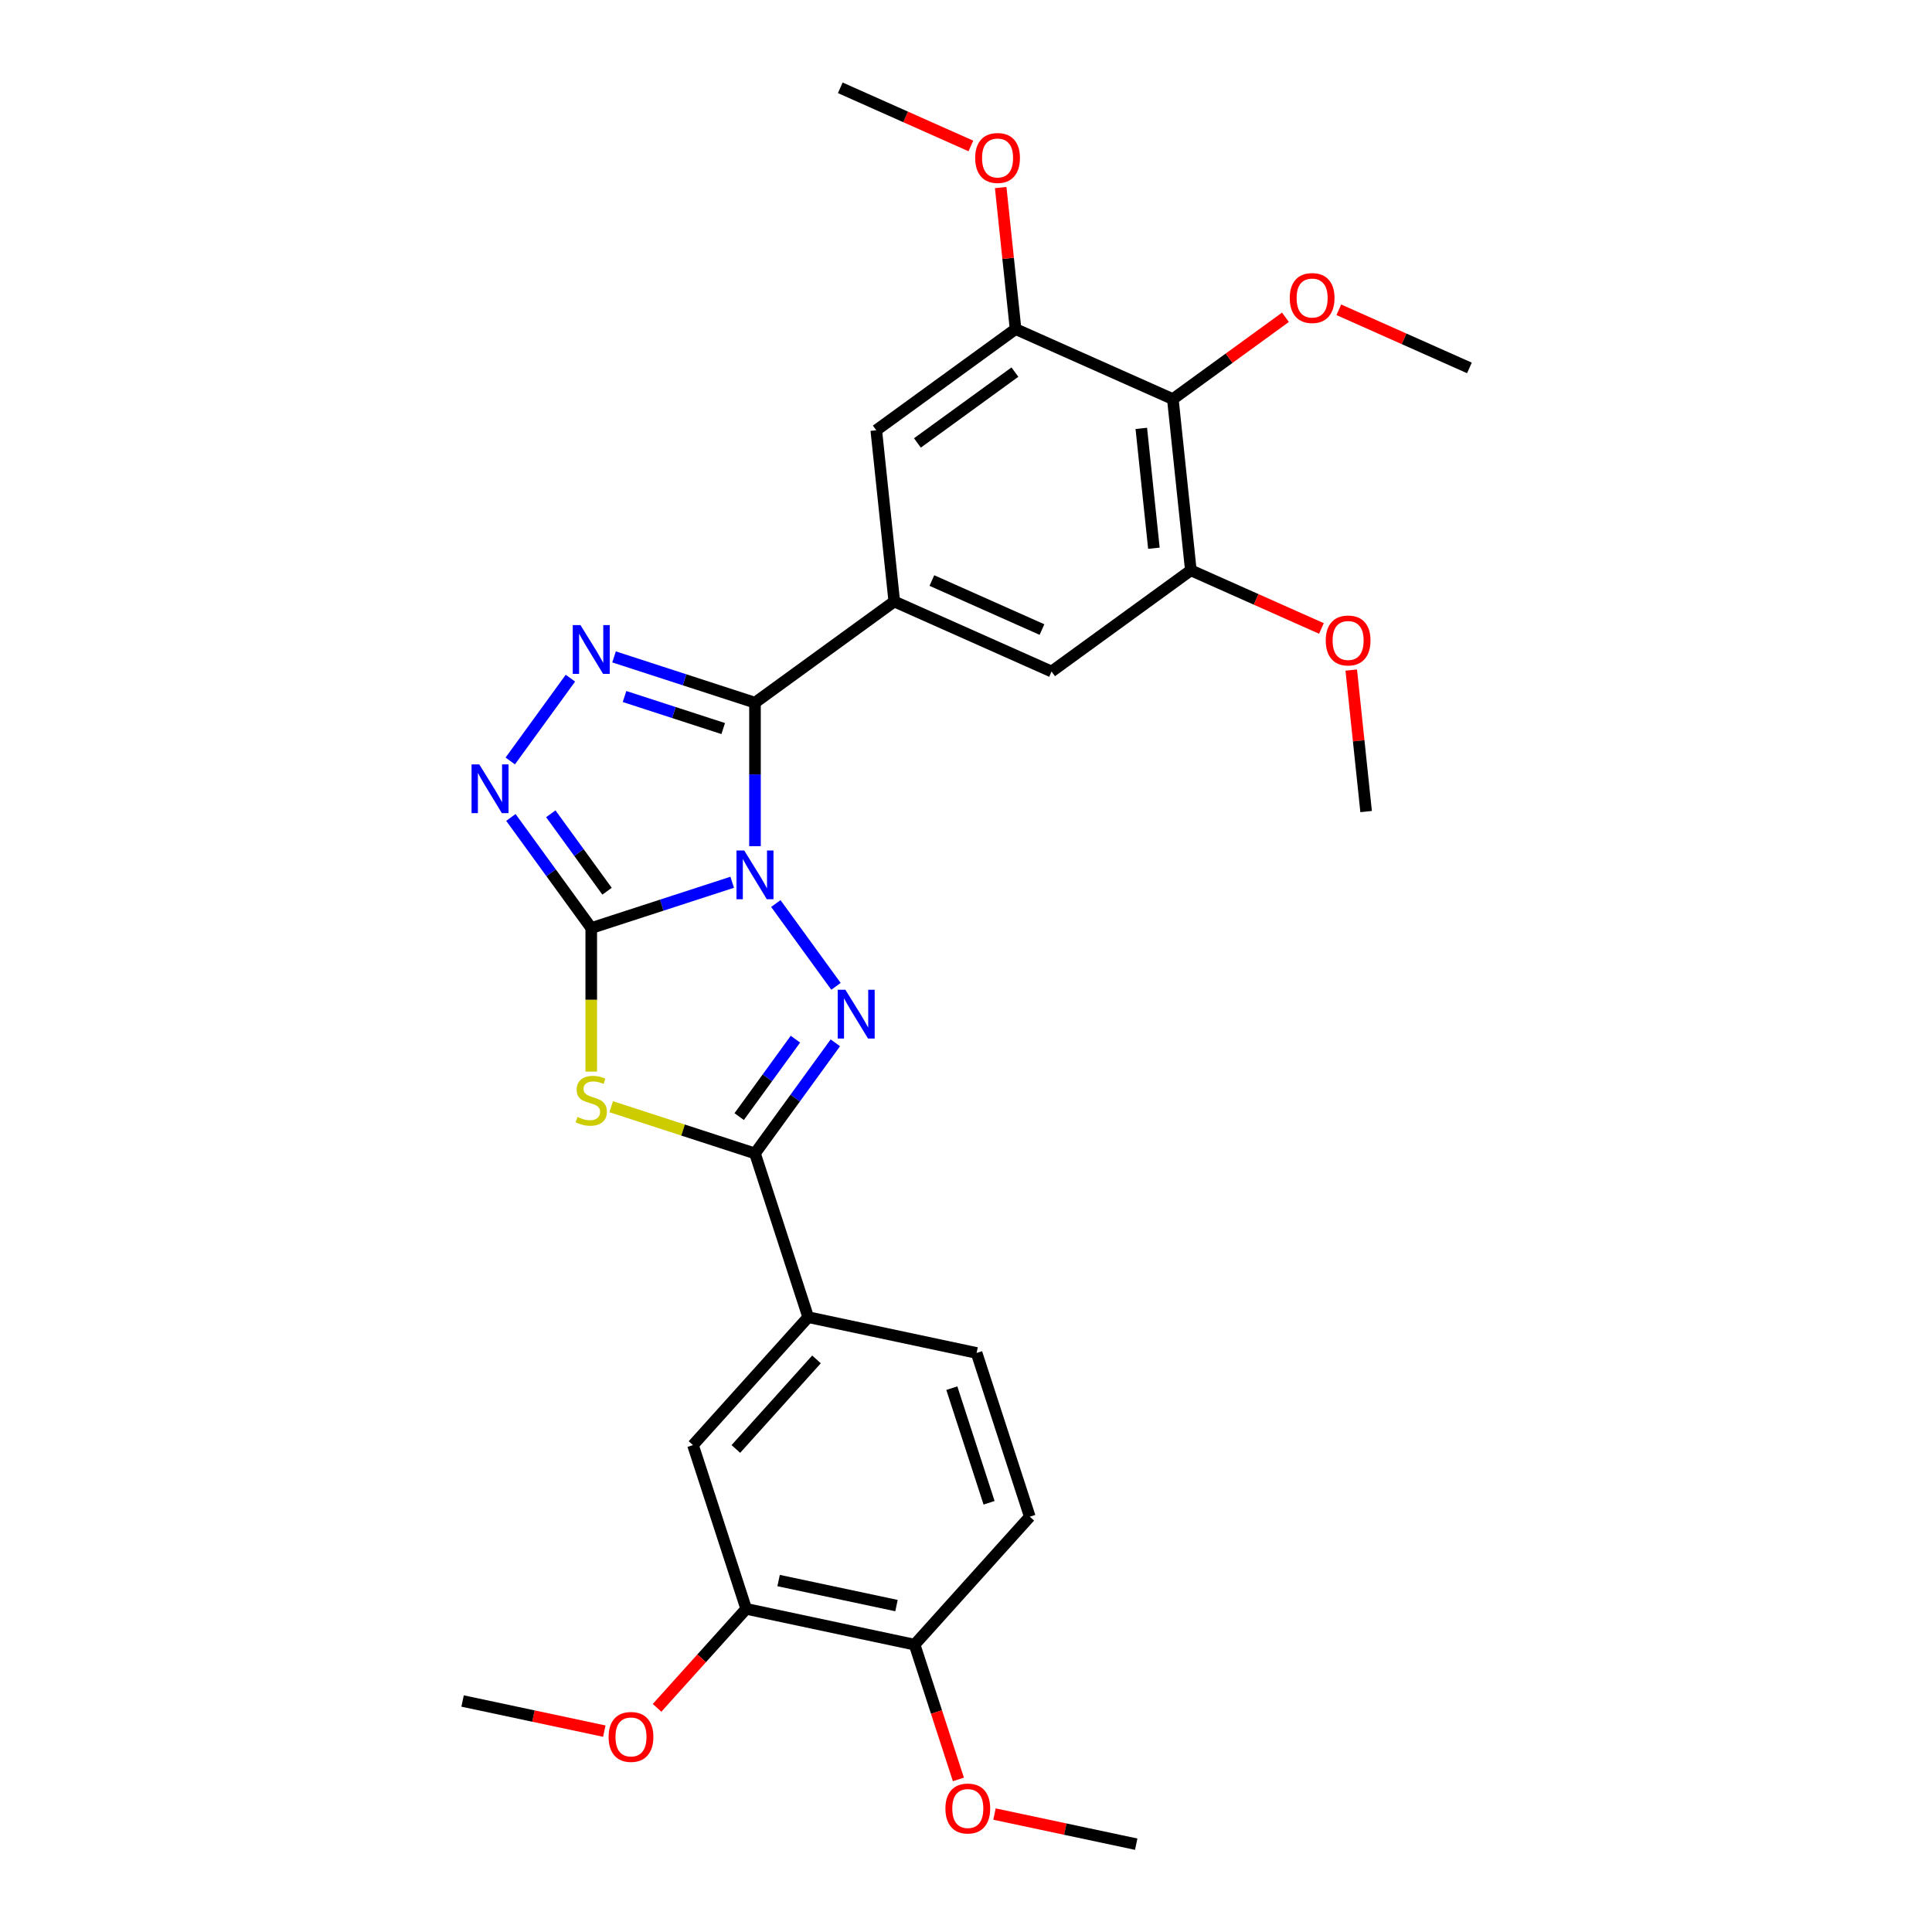 <?xml version='1.0' encoding='iso-8859-1'?>
<svg version='1.1' baseProfile='full'
              xmlns='http://www.w3.org/2000/svg'
                      xmlns:rdkit='http://www.rdkit.org/xml'
                      xmlns:xlink='http://www.w3.org/1999/xlink'
                  xml:space='preserve'
width='1000px' height='1000px' viewBox='0 0 1000 1000'>
<!-- END OF HEADER -->
<rect style='opacity:1.0;fill:#FFFFFF;stroke:none' width='1000' height='1000' x='0' y='0'> </rect>
<path class='bond-0' d='M 378.982,456.656 L 342.506,468.508' style='fill:none;fill-rule:evenodd;stroke:#0000FF;stroke-width:6px;stroke-linecap:butt;stroke-linejoin:miter;stroke-opacity:1' />
<path class='bond-0' d='M 342.506,468.508 L 306.029,480.36' style='fill:none;fill-rule:evenodd;stroke:#000000;stroke-width:6px;stroke-linecap:butt;stroke-linejoin:miter;stroke-opacity:1' />
<path class='bond-1' d='M 390.781,437.976 L 390.781,400.843' style='fill:none;fill-rule:evenodd;stroke:#0000FF;stroke-width:6px;stroke-linecap:butt;stroke-linejoin:miter;stroke-opacity:1' />
<path class='bond-1' d='M 390.781,400.843 L 390.781,363.709' style='fill:none;fill-rule:evenodd;stroke:#000000;stroke-width:6px;stroke-linecap:butt;stroke-linejoin:miter;stroke-opacity:1' />
<path class='bond-2' d='M 401.568,467.669 L 432.707,510.529' style='fill:none;fill-rule:evenodd;stroke:#0000FF;stroke-width:6px;stroke-linecap:butt;stroke-linejoin:miter;stroke-opacity:1' />
<path class='bond-3' d='M 306.029,480.36 L 306.029,517.511' style='fill:none;fill-rule:evenodd;stroke:#000000;stroke-width:6px;stroke-linecap:butt;stroke-linejoin:miter;stroke-opacity:1' />
<path class='bond-3' d='M 306.029,517.511 L 306.029,554.663' style='fill:none;fill-rule:evenodd;stroke:#CCCC00;stroke-width:6px;stroke-linecap:butt;stroke-linejoin:miter;stroke-opacity:1' />
<path class='bond-6' d='M 306.029,480.36 L 285.233,451.736' style='fill:none;fill-rule:evenodd;stroke:#000000;stroke-width:6px;stroke-linecap:butt;stroke-linejoin:miter;stroke-opacity:1' />
<path class='bond-6' d='M 285.233,451.736 L 264.436,423.112' style='fill:none;fill-rule:evenodd;stroke:#0000FF;stroke-width:6px;stroke-linecap:butt;stroke-linejoin:miter;stroke-opacity:1' />
<path class='bond-6' d='M 314.209,461.297 L 299.652,441.26' style='fill:none;fill-rule:evenodd;stroke:#000000;stroke-width:6px;stroke-linecap:butt;stroke-linejoin:miter;stroke-opacity:1' />
<path class='bond-6' d='M 299.652,441.26 L 285.094,421.223' style='fill:none;fill-rule:evenodd;stroke:#0000FF;stroke-width:6px;stroke-linecap:butt;stroke-linejoin:miter;stroke-opacity:1' />
<path class='bond-5' d='M 390.781,363.709 L 354.304,351.857' style='fill:none;fill-rule:evenodd;stroke:#000000;stroke-width:6px;stroke-linecap:butt;stroke-linejoin:miter;stroke-opacity:1' />
<path class='bond-5' d='M 354.304,351.857 L 317.828,340.005' style='fill:none;fill-rule:evenodd;stroke:#0000FF;stroke-width:6px;stroke-linecap:butt;stroke-linejoin:miter;stroke-opacity:1' />
<path class='bond-5' d='M 374.331,377.104 L 348.797,368.808' style='fill:none;fill-rule:evenodd;stroke:#000000;stroke-width:6px;stroke-linecap:butt;stroke-linejoin:miter;stroke-opacity:1' />
<path class='bond-5' d='M 348.797,368.808 L 323.263,360.511' style='fill:none;fill-rule:evenodd;stroke:#0000FF;stroke-width:6px;stroke-linecap:butt;stroke-linejoin:miter;stroke-opacity:1' />
<path class='bond-7' d='M 390.781,363.709 L 462.875,311.33' style='fill:none;fill-rule:evenodd;stroke:#000000;stroke-width:6px;stroke-linecap:butt;stroke-linejoin:miter;stroke-opacity:1' />
<path class='bond-4' d='M 432.374,539.763 L 411.578,568.387' style='fill:none;fill-rule:evenodd;stroke:#0000FF;stroke-width:6px;stroke-linecap:butt;stroke-linejoin:miter;stroke-opacity:1' />
<path class='bond-4' d='M 411.578,568.387 L 390.781,597.011' style='fill:none;fill-rule:evenodd;stroke:#000000;stroke-width:6px;stroke-linecap:butt;stroke-linejoin:miter;stroke-opacity:1' />
<path class='bond-4' d='M 411.716,537.874 L 397.159,557.911' style='fill:none;fill-rule:evenodd;stroke:#0000FF;stroke-width:6px;stroke-linecap:butt;stroke-linejoin:miter;stroke-opacity:1' />
<path class='bond-4' d='M 397.159,557.911 L 382.601,577.948' style='fill:none;fill-rule:evenodd;stroke:#000000;stroke-width:6px;stroke-linecap:butt;stroke-linejoin:miter;stroke-opacity:1' />
<path class='bond-29' d='M 316.349,572.826 L 353.565,584.919' style='fill:none;fill-rule:evenodd;stroke:#CCCC00;stroke-width:6px;stroke-linecap:butt;stroke-linejoin:miter;stroke-opacity:1' />
<path class='bond-29' d='M 353.565,584.919 L 390.781,597.011' style='fill:none;fill-rule:evenodd;stroke:#000000;stroke-width:6px;stroke-linecap:butt;stroke-linejoin:miter;stroke-opacity:1' />
<path class='bond-11' d='M 390.781,597.011 L 418.319,681.763' style='fill:none;fill-rule:evenodd;stroke:#000000;stroke-width:6px;stroke-linecap:butt;stroke-linejoin:miter;stroke-opacity:1' />
<path class='bond-30' d='M 295.243,351.018 L 264.103,393.878' style='fill:none;fill-rule:evenodd;stroke:#0000FF;stroke-width:6px;stroke-linecap:butt;stroke-linejoin:miter;stroke-opacity:1' />
<path class='bond-12' d='M 462.875,311.33 L 453.56,222.705' style='fill:none;fill-rule:evenodd;stroke:#000000;stroke-width:6px;stroke-linecap:butt;stroke-linejoin:miter;stroke-opacity:1' />
<path class='bond-13' d='M 462.875,311.33 L 544.284,347.575' style='fill:none;fill-rule:evenodd;stroke:#000000;stroke-width:6px;stroke-linecap:butt;stroke-linejoin:miter;stroke-opacity:1' />
<path class='bond-13' d='M 482.336,300.485 L 539.322,325.857' style='fill:none;fill-rule:evenodd;stroke:#000000;stroke-width:6px;stroke-linecap:butt;stroke-linejoin:miter;stroke-opacity:1' />
<path class='bond-8' d='M 607.063,206.571 L 616.378,295.196' style='fill:none;fill-rule:evenodd;stroke:#000000;stroke-width:6px;stroke-linecap:butt;stroke-linejoin:miter;stroke-opacity:1' />
<path class='bond-8' d='M 590.736,221.728 L 597.256,283.765' style='fill:none;fill-rule:evenodd;stroke:#000000;stroke-width:6px;stroke-linecap:butt;stroke-linejoin:miter;stroke-opacity:1' />
<path class='bond-19' d='M 607.063,206.571 L 636.204,185.399' style='fill:none;fill-rule:evenodd;stroke:#000000;stroke-width:6px;stroke-linecap:butt;stroke-linejoin:miter;stroke-opacity:1' />
<path class='bond-19' d='M 636.204,185.399 L 665.345,164.227' style='fill:none;fill-rule:evenodd;stroke:#FF0000;stroke-width:6px;stroke-linecap:butt;stroke-linejoin:miter;stroke-opacity:1' />
<path class='bond-31' d='M 607.063,206.571 L 525.654,170.325' style='fill:none;fill-rule:evenodd;stroke:#000000;stroke-width:6px;stroke-linecap:butt;stroke-linejoin:miter;stroke-opacity:1' />
<path class='bond-9' d='M 616.378,295.196 L 544.284,347.575' style='fill:none;fill-rule:evenodd;stroke:#000000;stroke-width:6px;stroke-linecap:butt;stroke-linejoin:miter;stroke-opacity:1' />
<path class='bond-21' d='M 616.378,295.196 L 650.177,310.244' style='fill:none;fill-rule:evenodd;stroke:#000000;stroke-width:6px;stroke-linecap:butt;stroke-linejoin:miter;stroke-opacity:1' />
<path class='bond-21' d='M 650.177,310.244 L 683.975,325.292' style='fill:none;fill-rule:evenodd;stroke:#FF0000;stroke-width:6px;stroke-linecap:butt;stroke-linejoin:miter;stroke-opacity:1' />
<path class='bond-10' d='M 525.654,170.325 L 453.56,222.705' style='fill:none;fill-rule:evenodd;stroke:#000000;stroke-width:6px;stroke-linecap:butt;stroke-linejoin:miter;stroke-opacity:1' />
<path class='bond-10' d='M 525.316,192.601 L 474.85,229.267' style='fill:none;fill-rule:evenodd;stroke:#000000;stroke-width:6px;stroke-linecap:butt;stroke-linejoin:miter;stroke-opacity:1' />
<path class='bond-20' d='M 525.654,170.325 L 521.805,133.703' style='fill:none;fill-rule:evenodd;stroke:#000000;stroke-width:6px;stroke-linecap:butt;stroke-linejoin:miter;stroke-opacity:1' />
<path class='bond-20' d='M 521.805,133.703 L 517.956,97.081' style='fill:none;fill-rule:evenodd;stroke:#FF0000;stroke-width:6px;stroke-linecap:butt;stroke-linejoin:miter;stroke-opacity:1' />
<path class='bond-14' d='M 418.319,681.763 L 358.69,747.987' style='fill:none;fill-rule:evenodd;stroke:#000000;stroke-width:6px;stroke-linecap:butt;stroke-linejoin:miter;stroke-opacity:1' />
<path class='bond-14' d='M 422.619,703.622 L 380.879,749.979' style='fill:none;fill-rule:evenodd;stroke:#000000;stroke-width:6px;stroke-linecap:butt;stroke-linejoin:miter;stroke-opacity:1' />
<path class='bond-17' d='M 418.319,681.763 L 505.485,700.29' style='fill:none;fill-rule:evenodd;stroke:#000000;stroke-width:6px;stroke-linecap:butt;stroke-linejoin:miter;stroke-opacity:1' />
<path class='bond-15' d='M 358.69,747.987 L 386.228,832.738' style='fill:none;fill-rule:evenodd;stroke:#000000;stroke-width:6px;stroke-linecap:butt;stroke-linejoin:miter;stroke-opacity:1' />
<path class='bond-22' d='M 386.228,832.738 L 363.161,858.356' style='fill:none;fill-rule:evenodd;stroke:#000000;stroke-width:6px;stroke-linecap:butt;stroke-linejoin:miter;stroke-opacity:1' />
<path class='bond-22' d='M 363.161,858.356 L 340.095,883.974' style='fill:none;fill-rule:evenodd;stroke:#FF0000;stroke-width:6px;stroke-linecap:butt;stroke-linejoin:miter;stroke-opacity:1' />
<path class='bond-32' d='M 386.228,832.738 L 473.394,851.266' style='fill:none;fill-rule:evenodd;stroke:#000000;stroke-width:6px;stroke-linecap:butt;stroke-linejoin:miter;stroke-opacity:1' />
<path class='bond-32' d='M 403.008,818.084 L 464.024,831.054' style='fill:none;fill-rule:evenodd;stroke:#000000;stroke-width:6px;stroke-linecap:butt;stroke-linejoin:miter;stroke-opacity:1' />
<path class='bond-16' d='M 473.394,851.266 L 533.022,785.042' style='fill:none;fill-rule:evenodd;stroke:#000000;stroke-width:6px;stroke-linecap:butt;stroke-linejoin:miter;stroke-opacity:1' />
<path class='bond-23' d='M 473.394,851.266 L 484.727,886.147' style='fill:none;fill-rule:evenodd;stroke:#000000;stroke-width:6px;stroke-linecap:butt;stroke-linejoin:miter;stroke-opacity:1' />
<path class='bond-23' d='M 484.727,886.147 L 496.061,921.029' style='fill:none;fill-rule:evenodd;stroke:#FF0000;stroke-width:6px;stroke-linecap:butt;stroke-linejoin:miter;stroke-opacity:1' />
<path class='bond-18' d='M 505.485,700.29 L 533.022,785.042' style='fill:none;fill-rule:evenodd;stroke:#000000;stroke-width:6px;stroke-linecap:butt;stroke-linejoin:miter;stroke-opacity:1' />
<path class='bond-18' d='M 492.665,718.51 L 511.941,777.837' style='fill:none;fill-rule:evenodd;stroke:#000000;stroke-width:6px;stroke-linecap:butt;stroke-linejoin:miter;stroke-opacity:1' />
<path class='bond-24' d='M 692.97,160.341 L 726.768,175.389' style='fill:none;fill-rule:evenodd;stroke:#FF0000;stroke-width:6px;stroke-linecap:butt;stroke-linejoin:miter;stroke-opacity:1' />
<path class='bond-24' d='M 726.768,175.389 L 760.567,190.437' style='fill:none;fill-rule:evenodd;stroke:#000000;stroke-width:6px;stroke-linecap:butt;stroke-linejoin:miter;stroke-opacity:1' />
<path class='bond-25' d='M 502.527,75.55 L 468.729,60.502' style='fill:none;fill-rule:evenodd;stroke:#FF0000;stroke-width:6px;stroke-linecap:butt;stroke-linejoin:miter;stroke-opacity:1' />
<path class='bond-25' d='M 468.729,60.502 L 434.931,45.455' style='fill:none;fill-rule:evenodd;stroke:#000000;stroke-width:6px;stroke-linecap:butt;stroke-linejoin:miter;stroke-opacity:1' />
<path class='bond-26' d='M 699.404,346.823 L 703.253,383.445' style='fill:none;fill-rule:evenodd;stroke:#FF0000;stroke-width:6px;stroke-linecap:butt;stroke-linejoin:miter;stroke-opacity:1' />
<path class='bond-26' d='M 703.253,383.445 L 707.102,420.067' style='fill:none;fill-rule:evenodd;stroke:#000000;stroke-width:6px;stroke-linecap:butt;stroke-linejoin:miter;stroke-opacity:1' />
<path class='bond-27' d='M 312.787,896.026 L 276.11,888.231' style='fill:none;fill-rule:evenodd;stroke:#FF0000;stroke-width:6px;stroke-linecap:butt;stroke-linejoin:miter;stroke-opacity:1' />
<path class='bond-27' d='M 276.11,888.231 L 239.433,880.435' style='fill:none;fill-rule:evenodd;stroke:#000000;stroke-width:6px;stroke-linecap:butt;stroke-linejoin:miter;stroke-opacity:1' />
<path class='bond-28' d='M 514.744,938.954 L 551.42,946.75' style='fill:none;fill-rule:evenodd;stroke:#FF0000;stroke-width:6px;stroke-linecap:butt;stroke-linejoin:miter;stroke-opacity:1' />
<path class='bond-28' d='M 551.42,946.75 L 588.097,954.545' style='fill:none;fill-rule:evenodd;stroke:#000000;stroke-width:6px;stroke-linecap:butt;stroke-linejoin:miter;stroke-opacity:1' />
<path  class='atom-0' d='M 385.203 440.204
L 393.472 453.571
Q 394.292 454.89, 395.611 457.278
Q 396.93 459.666, 397.001 459.809
L 397.001 440.204
L 400.352 440.204
L 400.352 465.441
L 396.894 465.441
L 388.019 450.826
Q 386.985 449.115, 385.88 447.155
Q 384.81 445.194, 384.49 444.588
L 384.49 465.441
L 381.21 465.441
L 381.21 440.204
L 385.203 440.204
' fill='#0000FF'/>
<path  class='atom-3' d='M 437.582 512.298
L 445.852 525.665
Q 446.672 526.984, 447.99 529.372
Q 449.309 531.761, 449.381 531.903
L 449.381 512.298
L 452.731 512.298
L 452.731 537.535
L 449.274 537.535
L 440.398 522.921
Q 439.364 521.21, 438.259 519.249
Q 437.19 517.289, 436.869 516.683
L 436.869 537.535
L 433.59 537.535
L 433.59 512.298
L 437.582 512.298
' fill='#0000FF'/>
<path  class='atom-4' d='M 298.9 578.135
Q 299.185 578.242, 300.362 578.741
Q 301.538 579.24, 302.821 579.561
Q 304.14 579.846, 305.423 579.846
Q 307.812 579.846, 309.202 578.705
Q 310.592 577.529, 310.592 575.497
Q 310.592 574.107, 309.879 573.252
Q 309.202 572.396, 308.132 571.933
Q 307.063 571.469, 305.281 570.935
Q 303.035 570.257, 301.681 569.616
Q 300.362 568.974, 299.399 567.62
Q 298.473 566.265, 298.473 563.984
Q 298.473 560.811, 300.611 558.851
Q 302.786 556.89, 307.063 556.89
Q 309.986 556.89, 313.301 558.281
L 312.481 561.025
Q 309.451 559.778, 307.17 559.778
Q 304.71 559.778, 303.356 560.811
Q 302.001 561.81, 302.037 563.556
Q 302.037 564.911, 302.714 565.731
Q 303.427 566.55, 304.425 567.014
Q 305.459 567.477, 307.17 568.012
Q 309.451 568.725, 310.806 569.438
Q 312.16 570.151, 313.123 571.612
Q 314.121 573.038, 314.121 575.497
Q 314.121 578.991, 311.768 580.88
Q 309.451 582.733, 305.566 582.733
Q 303.32 582.733, 301.609 582.234
Q 299.934 581.771, 297.938 580.951
L 298.9 578.135
' fill='#CCCC00'/>
<path  class='atom-6' d='M 300.451 323.553
L 308.721 336.92
Q 309.54 338.239, 310.859 340.627
Q 312.178 343.016, 312.249 343.158
L 312.249 323.553
L 315.6 323.553
L 315.6 348.79
L 312.142 348.79
L 303.267 334.176
Q 302.233 332.465, 301.128 330.504
Q 300.059 328.544, 299.738 327.938
L 299.738 348.79
L 296.459 348.79
L 296.459 323.553
L 300.451 323.553
' fill='#0000FF'/>
<path  class='atom-7' d='M 248.071 395.647
L 256.341 409.014
Q 257.161 410.333, 258.48 412.722
Q 259.799 415.11, 259.87 415.252
L 259.87 395.647
L 263.221 395.647
L 263.221 420.884
L 259.763 420.884
L 250.887 406.27
Q 249.854 404.559, 248.749 402.598
Q 247.679 400.638, 247.358 400.032
L 247.358 420.884
L 244.079 420.884
L 244.079 395.647
L 248.071 395.647
' fill='#0000FF'/>
<path  class='atom-20' d='M 667.573 154.263
Q 667.573 148.203, 670.567 144.817
Q 673.561 141.43, 679.158 141.43
Q 684.754 141.43, 687.748 144.817
Q 690.742 148.203, 690.742 154.263
Q 690.742 160.394, 687.713 163.887
Q 684.683 167.345, 679.158 167.345
Q 673.597 167.345, 670.567 163.887
Q 667.573 160.429, 667.573 154.263
M 679.158 164.493
Q 683.007 164.493, 685.075 161.926
Q 687.178 159.324, 687.178 154.263
Q 687.178 149.308, 685.075 146.813
Q 683.007 144.282, 679.158 144.282
Q 675.308 144.282, 673.205 146.777
Q 671.137 149.272, 671.137 154.263
Q 671.137 159.36, 673.205 161.926
Q 675.308 164.493, 679.158 164.493
' fill='#FF0000'/>
<path  class='atom-21' d='M 504.755 81.772
Q 504.755 75.712, 507.749 72.326
Q 510.743 68.939, 516.34 68.939
Q 521.936 68.939, 524.93 72.326
Q 527.924 75.712, 527.924 81.772
Q 527.924 87.903, 524.894 91.396
Q 521.865 94.853, 516.34 94.853
Q 510.779 94.853, 507.749 91.396
Q 504.755 87.938, 504.755 81.772
M 516.34 92.002
Q 520.189 92.002, 522.257 89.435
Q 524.36 86.833, 524.36 81.772
Q 524.36 76.817, 522.257 74.322
Q 520.189 71.791, 516.34 71.791
Q 512.49 71.791, 510.387 74.286
Q 508.319 76.781, 508.319 81.772
Q 508.319 86.869, 510.387 89.435
Q 512.49 92.002, 516.34 92.002
' fill='#FF0000'/>
<path  class='atom-22' d='M 686.203 331.513
Q 686.203 325.453, 689.197 322.067
Q 692.191 318.681, 697.787 318.681
Q 703.384 318.681, 706.378 322.067
Q 709.372 325.453, 709.372 331.513
Q 709.372 337.644, 706.342 341.137
Q 703.312 344.595, 697.787 344.595
Q 692.227 344.595, 689.197 341.137
Q 686.203 337.68, 686.203 331.513
M 697.787 341.743
Q 701.637 341.743, 703.704 339.177
Q 705.808 336.575, 705.808 331.513
Q 705.808 326.558, 703.704 324.063
Q 701.637 321.532, 697.787 321.532
Q 693.938 321.532, 691.835 324.027
Q 689.767 326.523, 689.767 331.513
Q 689.767 336.61, 691.835 339.177
Q 693.938 341.743, 697.787 341.743
' fill='#FF0000'/>
<path  class='atom-23' d='M 315.015 899.034
Q 315.015 892.974, 318.009 889.588
Q 321.003 886.201, 326.599 886.201
Q 332.196 886.201, 335.19 889.588
Q 338.184 892.974, 338.184 899.034
Q 338.184 905.165, 335.154 908.658
Q 332.124 912.116, 326.599 912.116
Q 321.039 912.116, 318.009 908.658
Q 315.015 905.2, 315.015 899.034
M 326.599 909.264
Q 330.449 909.264, 332.516 906.697
Q 334.619 904.095, 334.619 899.034
Q 334.619 894.079, 332.516 891.584
Q 330.449 889.053, 326.599 889.053
Q 322.75 889.053, 320.647 891.548
Q 318.579 894.043, 318.579 899.034
Q 318.579 904.131, 320.647 906.697
Q 322.75 909.264, 326.599 909.264
' fill='#FF0000'/>
<path  class='atom-24' d='M 489.346 936.089
Q 489.346 930.029, 492.341 926.643
Q 495.335 923.257, 500.931 923.257
Q 506.527 923.257, 509.522 926.643
Q 512.516 930.029, 512.516 936.089
Q 512.516 942.22, 509.486 945.713
Q 506.456 949.171, 500.931 949.171
Q 495.37 949.171, 492.341 945.713
Q 489.346 942.256, 489.346 936.089
M 500.931 946.319
Q 504.781 946.319, 506.848 943.753
Q 508.951 941.151, 508.951 936.089
Q 508.951 931.134, 506.848 928.639
Q 504.781 926.108, 500.931 926.108
Q 497.081 926.108, 494.978 928.604
Q 492.911 931.099, 492.911 936.089
Q 492.911 941.186, 494.978 943.753
Q 497.081 946.319, 500.931 946.319
' fill='#FF0000'/>
</svg>
